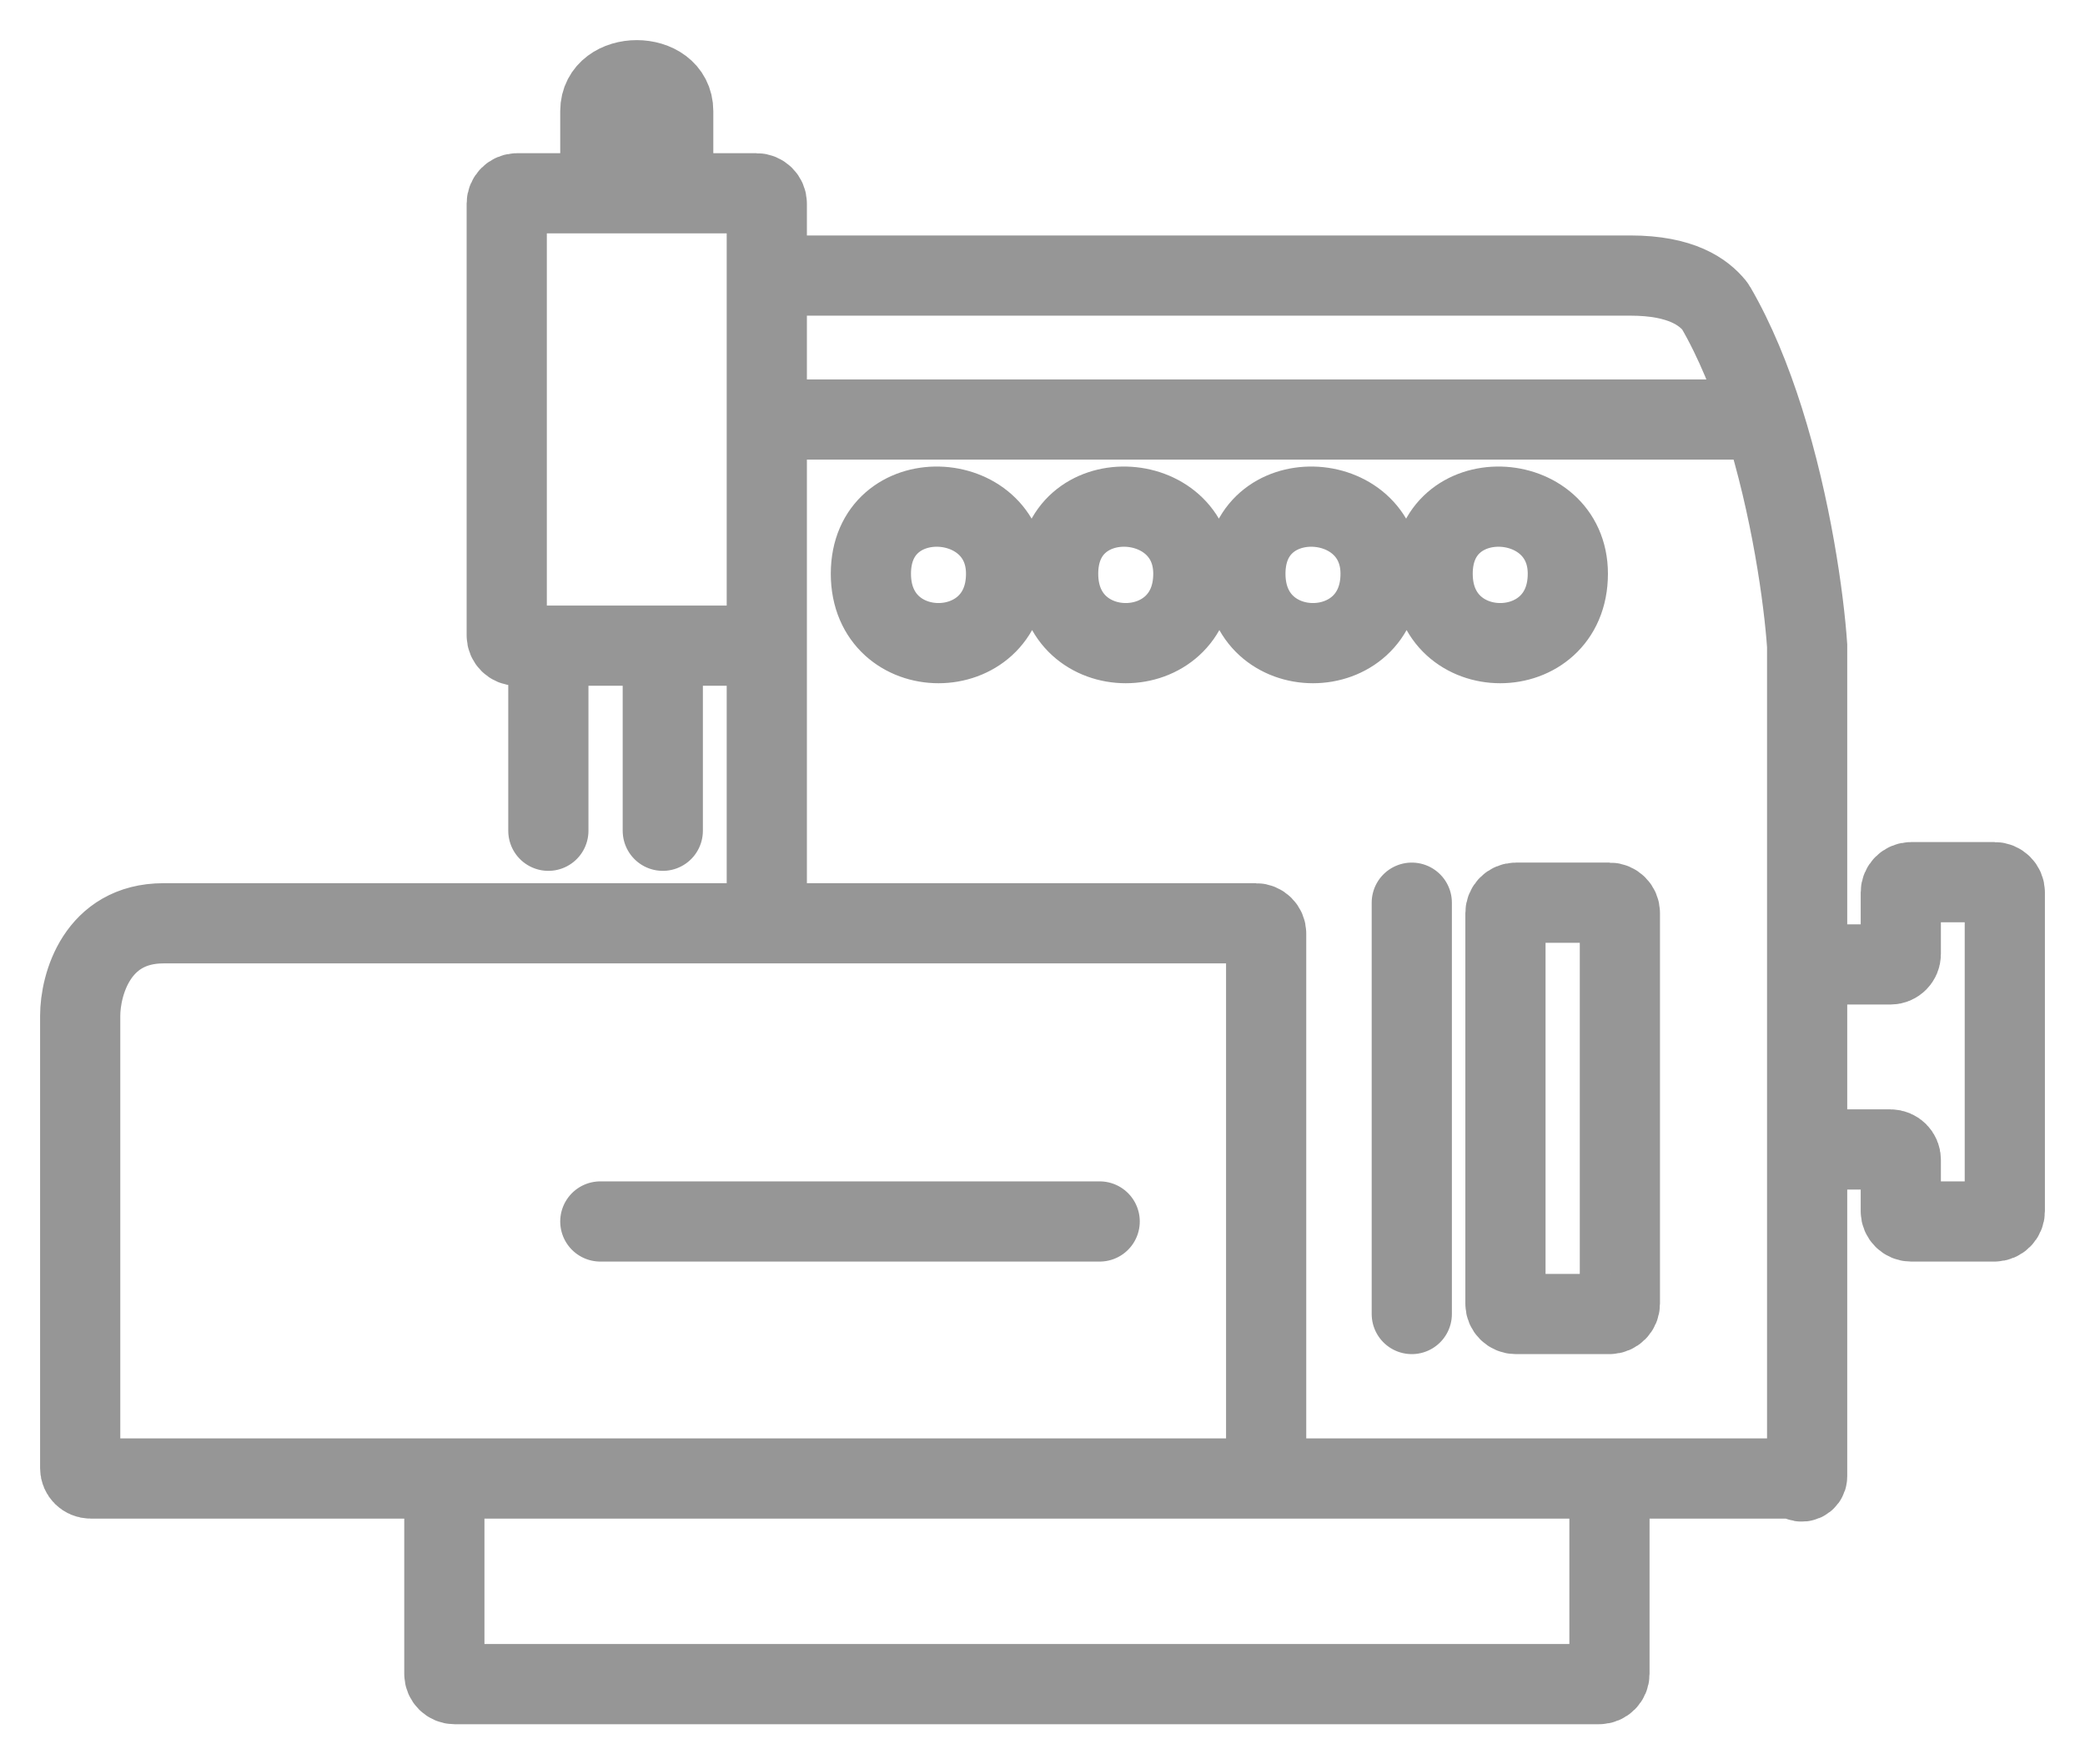 <svg width="26" height="22" viewBox="0 0 26 22" fill="none" xmlns="http://www.w3.org/2000/svg">
<path d="M5.541 18.436H1.13C1.058 18.436 1 18.378 1 18.308V12.667C1 12.282 1.208 11.513 2.038 11.513H9.562M5.541 18.436V20.872C5.541 20.943 5.599 21 5.67 21H19.941C20.012 21 20.07 20.943 20.07 20.872V18.436M5.541 18.436H15.789M20.07 18.436H22.378C22.396 18.436 22.412 18.443 22.424 18.455C22.465 18.495 22.535 18.466 22.535 18.409V14.333M20.07 18.436H15.789M22.535 14.333H23.573C23.645 14.333 23.703 14.391 23.703 14.461V15.103C23.703 15.173 23.761 15.231 23.832 15.231H24.87C24.942 15.231 25 15.173 25 15.103V11.128C25 11.057 24.942 11 24.87 11H23.832C23.761 11 23.703 11.057 23.703 11.128V11.897C23.703 11.968 23.645 12.026 23.573 12.026H22.535M22.535 14.333V12.026M22.535 12.026V8.051C22.495 7.466 22.337 6.322 21.991 5.231M9.562 3.436V2.538C9.562 2.468 9.504 2.41 9.432 2.41H8.395M9.562 3.436V5.231M9.562 3.436H20.33C20.969 3.436 21.244 3.644 21.382 3.813C21.386 3.818 21.39 3.823 21.393 3.829C21.636 4.246 21.833 4.733 21.991 5.231M9.562 8.051V5.231M9.562 8.051H8.265M9.562 8.051V11.513M9.562 5.231H21.991M8.395 2.41V1.385C8.395 0.872 7.486 0.872 7.486 1.385V2.41M8.395 2.41H7.486M7.486 2.41H6.449C6.377 2.41 6.319 2.468 6.319 2.538V7.923C6.319 7.994 6.377 8.051 6.449 8.051L6.838 8.051M8.265 8.051V10.359M8.265 8.051L6.838 8.051M6.838 8.051V10.359M15.789 18.436V11.641C15.789 11.57 15.731 11.513 15.66 11.513H9.562M7.486 15.231H13.713M17.605 11.256V16.385M10.86 7.154C10.86 6 12.546 6.078 12.546 7.154C12.546 8.308 10.86 8.308 10.86 7.154ZM13.195 7.154C13.195 6 14.881 6.078 14.881 7.154C14.881 8.308 13.195 8.308 13.195 7.154ZM15.53 7.154C15.53 6 17.216 6.078 17.216 7.154C17.216 8.308 15.53 8.308 15.53 7.154ZM17.865 7.154C17.865 6 19.551 6.078 19.551 7.154C19.551 8.308 17.865 8.308 17.865 7.154ZM18.773 11.385V16.256C18.773 16.327 18.831 16.385 18.903 16.385H20.07C20.142 16.385 20.2 16.327 20.2 16.256V11.385C20.2 11.314 20.142 11.256 20.07 11.256H18.903C18.831 11.256 18.773 11.314 18.773 11.385Z" stroke="#969696" stroke-linecap="round"/>
</svg>
